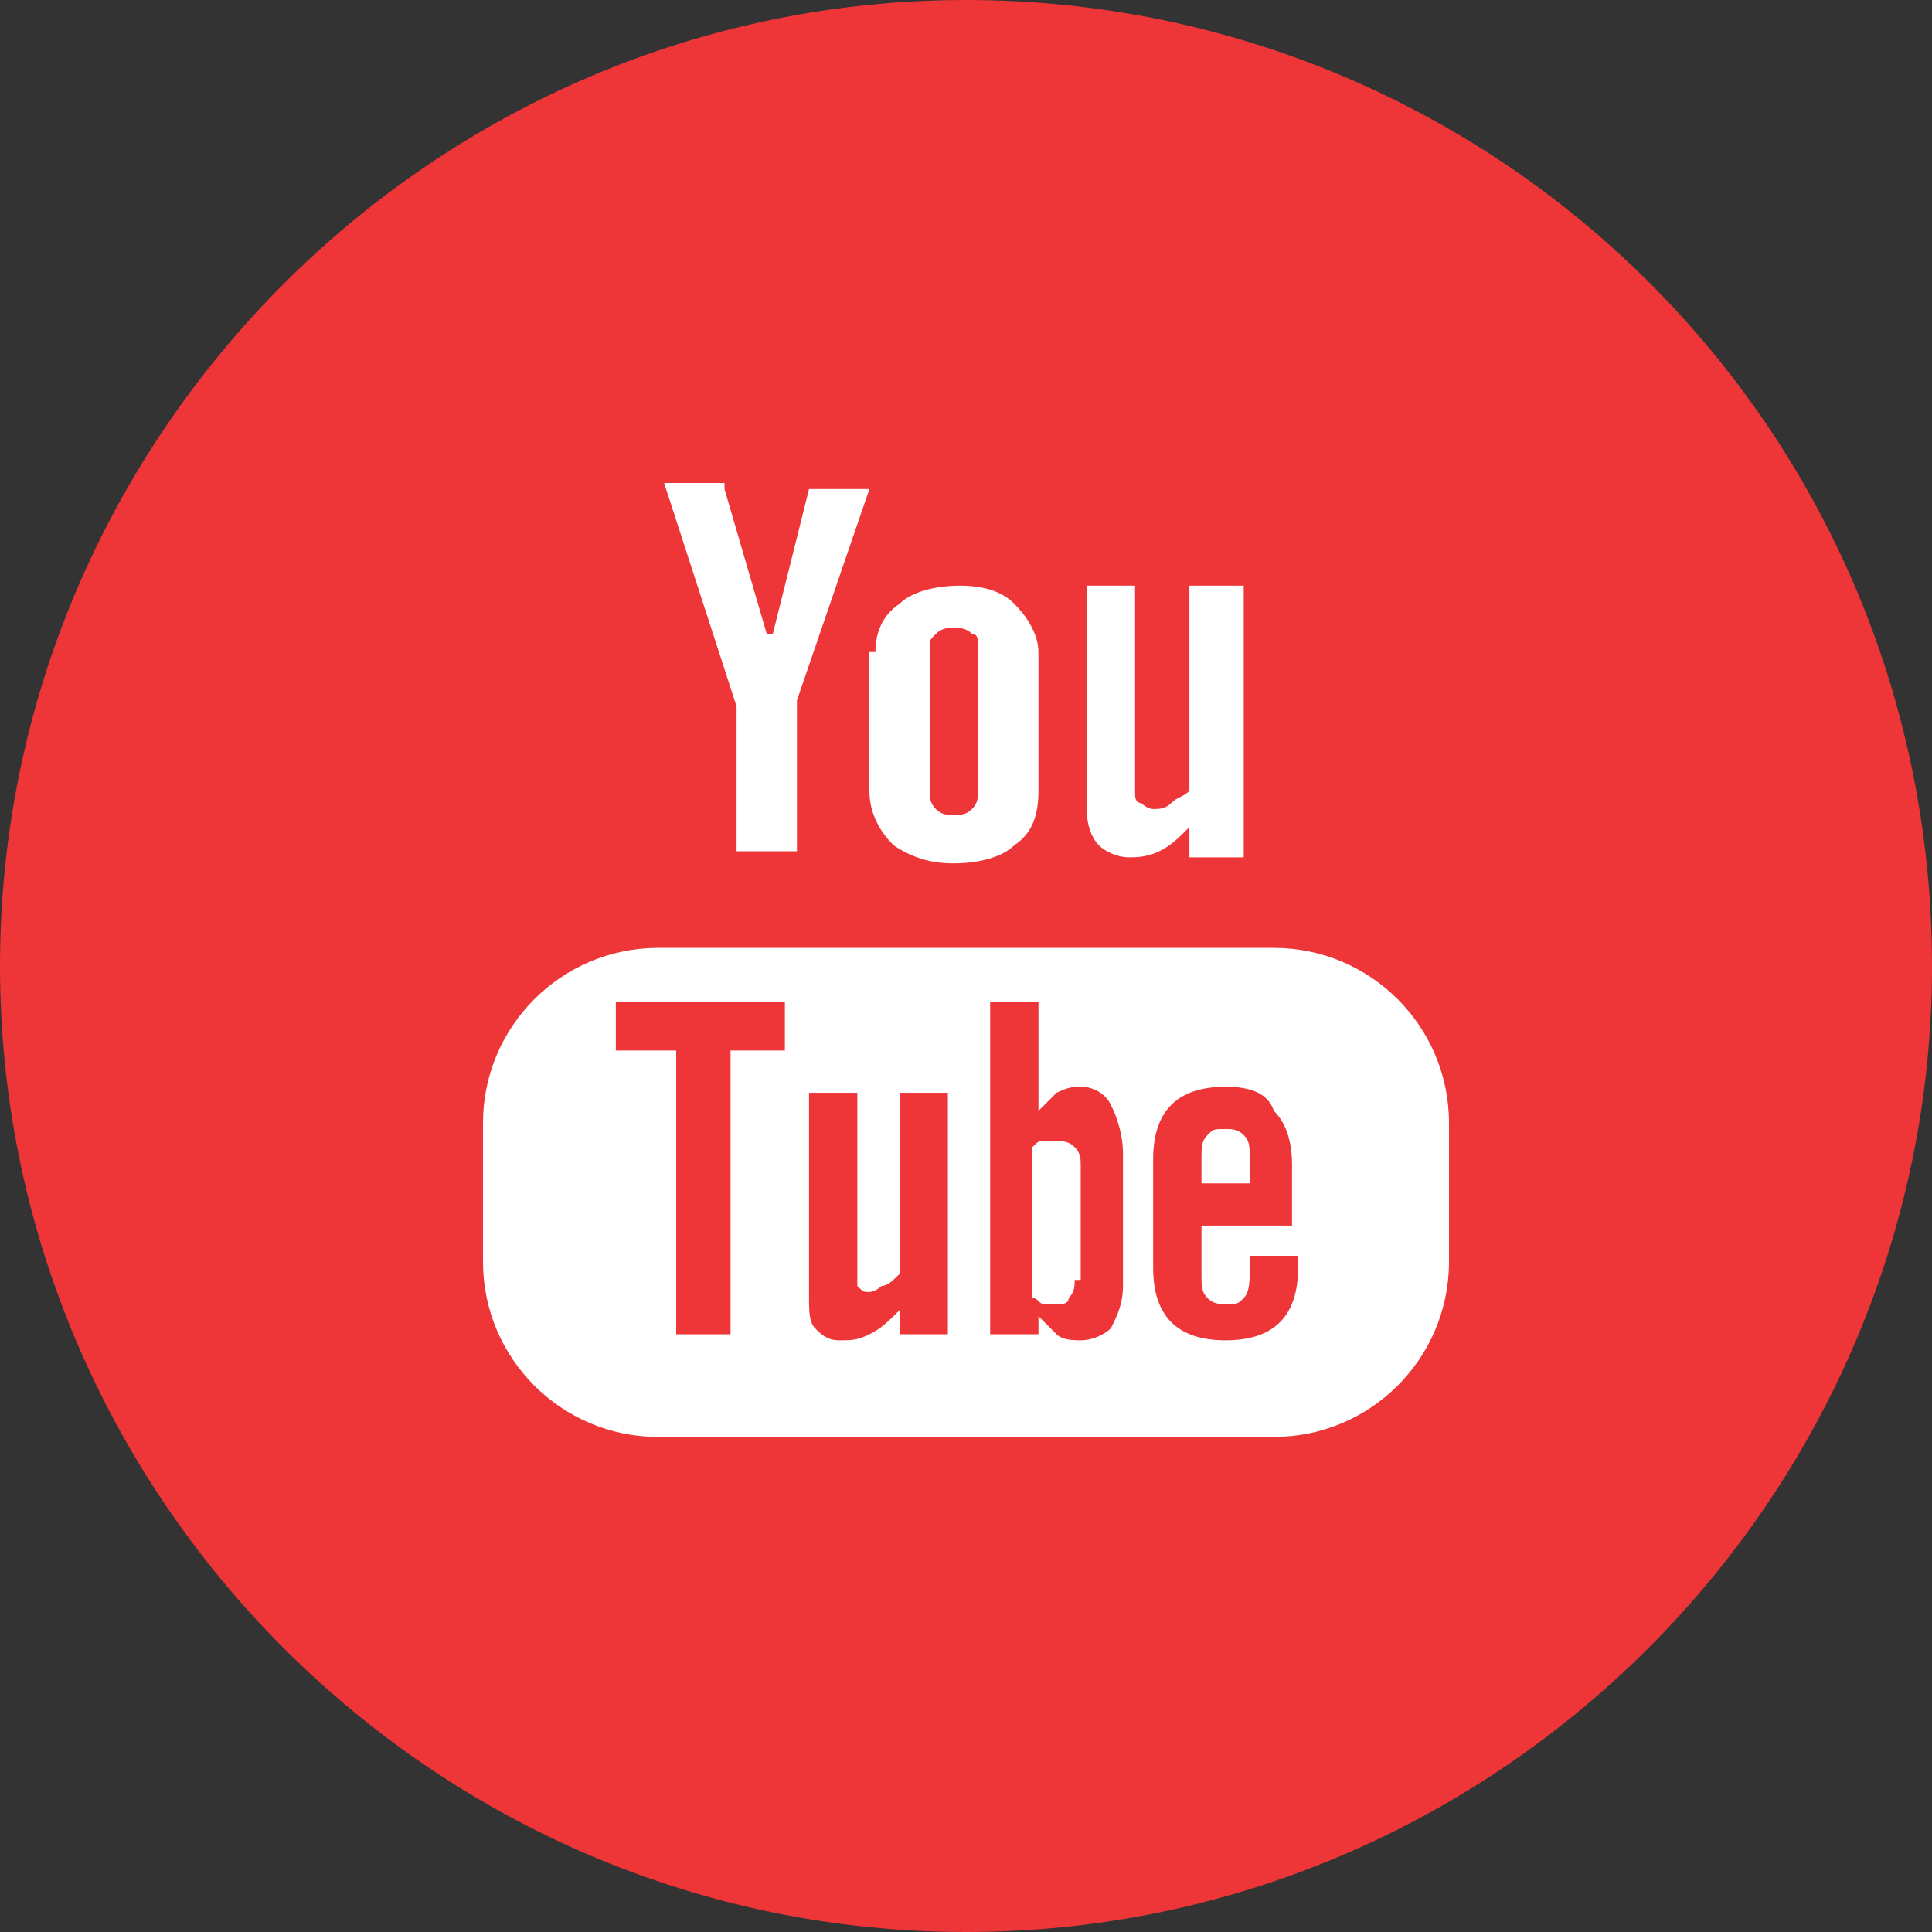 <?xml version="1.0" encoding="UTF-8" standalone="no"?>
<!-- Generator: Adobe Illustrator 19.1.0, SVG Export Plug-In . SVG Version: 6.00 Build 0)  -->

<svg
   xmlns:dc="http://purl.org/dc/elements/1.1/"
   xmlns:cc="http://creativecommons.org/ns#"
   xmlns:rdf="http://www.w3.org/1999/02/22-rdf-syntax-ns#"
   xmlns:svg="http://www.w3.org/2000/svg"
   xmlns="http://www.w3.org/2000/svg"
   xmlns:sodipodi="http://sodipodi.sourceforge.net/DTD/sodipodi-0.dtd"
   xmlns:inkscape="http://www.inkscape.org/namespaces/inkscape"
   version="1.1"
   id="Laag_1"
   x="0px"
   y="0px"
   viewBox="0 0 32 32"
   xml:space="preserve"
   inkscape:version="0.91 r13725"
   sodipodi:docname="Youtube.svg"
   width="32"
   height="32"><rect x="0" y="0" width="32" height="32" fill="#333333" stroke="none"/><defs
     id="defs3427" /><sodipodi:namedview
     pagecolor="#ffffff"
     bordercolor="#666666"
     borderopacity="1"
     objecttolerance="10"
     gridtolerance="10"
     guidetolerance="10"
     inkscape:pageopacity="0"
     inkscape:pageshadow="2"
     inkscape:window-width="1024"
     inkscape:window-height="695"
     id="namedview3425"
     showgrid="false"
     fit-margin-top="0"
     fit-margin-left="0"
     fit-margin-right="0"
     fit-margin-bottom="0"
     inkscape:zoom="18.168428"
     inkscape:cx="23.613028"
     inkscape:cy="17.144494"
     inkscape:window-x="0"
     inkscape:window-y="25"
     inkscape:window-maximized="1"
     inkscape:current-layer="Laag_1" /><style
     type="text/css"
     id="style3409">
	.st0{fill:#EE3537;}
</style><ellipse
     style="fill:#ffffff"
     id="path3459"
     cx="15.989"
     cy="16.726"
     rx="11.366"
     ry="10.595" /><g
     id="g3411"
     transform="translate(-281.8,-404.9)"><path
       class="st0"
       d="m 297.6,418.4 c 0.1,0 0.2,0 0.3,-0.1 0.1,-0.1 0.1,-0.2 0.1,-0.3 l 0,-2.4 c 0,-0.1 0,-0.2 -0.1,-0.2 -0.1,-0.1 -0.2,-0.1 -0.3,-0.1 -0.1,0 -0.2,0 -0.3,0.1 -0.1,0.1 -0.1,0.1 -0.1,0.2 l 0,2.4 c 0,0.1 0,0.2 0.1,0.3 0.1,0.1 0.2,0.1 0.3,0.1 z"
       id="path3413"
       inkscape:connector-curvature="0"
       style="fill:#ee3537" /><path
       class="st0"
       d="m 299.7,422.9 c -0.1,0 -0.2,0 -0.4,0.1 -0.1,0.1 -0.2,0.2 -0.3,0.3 l 0,-1.8 -0.8,0 0,5.5 0.8,0 0,-0.3 c 0.1,0.1 0.2,0.2 0.3,0.3 0.1,0.1 0.3,0.1 0.4,0.1 0.2,0 0.4,-0.1 0.5,-0.2 0.1,-0.2 0.2,-0.4 0.2,-0.7 l 0,-2.2 c 0,-0.3 -0.1,-0.6 -0.2,-0.8 -0.1,-0.2 -0.3,-0.3 -0.5,-0.3 z m -0.1,3.2 c 0,0.1 0,0.2 -0.1,0.3 0,0.1 -0.1,0.1 -0.2,0.1 -0.1,0 -0.1,0 -0.2,0 -0.1,0 -0.1,-0.1 -0.2,-0.1 l 0,-2.5 c 0.1,-0.1 0.1,-0.1 0.2,-0.1 0.1,0 0.1,0 0.2,0 0.1,0 0.2,0 0.3,0.1 0.1,0.1 0.1,0.2 0.1,0.3 l 0,1.9 z"
       id="path3415"
       inkscape:connector-curvature="0"
       style="fill:#ee3537" /><polygon
       class="st0"
       points="293.9,427 293.9,422.3 294.8,422.3 294.8,421.5 292,421.5 292,422.3 293,422.3 293,427 "
       id="polygon3417"
       style="fill:#ee3537" /><path
       class="st0"
       d="m 296.7,426 c -0.1,0.1 -0.2,0.2 -0.3,0.2 -0.1,0.1 -0.2,0.1 -0.2,0.1 -0.1,0 -0.1,0 -0.2,-0.1 0,0 0,-0.1 0,-0.2 l 0,-3 -0.8,0 0,3.4 c 0,0.2 0,0.4 0.1,0.5 0.1,0.1 0.2,0.2 0.4,0.2 0.2,0 0.3,0 0.5,-0.1 0.2,-0.1 0.3,-0.2 0.5,-0.4 l 0,0.4 0.8,0 0,-4 -0.8,0 0,3 z"
       id="path3419"
       inkscape:connector-curvature="0"
       style="fill:#ee3537" /><path
       class="st0"
       d="m 297.8,404.9 c -8.8,0 -16,7.2 -16,16 0,8.8 7.2,16 16,16 8.8,0 16,-7.2 16,-16 0,-8.9 -7.2,-16 -16,-16 z m 1.9,9.7 0.9,0 0,3.4 c 0,0.1 0,0.2 0.1,0.2 0,0 0.1,0.1 0.2,0.1 0.1,0 0.2,0 0.3,-0.1 0.1,-0.1 0.2,-0.1 0.3,-0.2 l 0,-3.4 0.9,0 0,4.5 -0.9,0 0,-0.5 c -0.2,0.2 -0.3,0.3 -0.5,0.4 -0.2,0.1 -0.4,0.1 -0.5,0.1 -0.2,0 -0.4,-0.1 -0.5,-0.2 -0.1,-0.1 -0.2,-0.3 -0.2,-0.6 l 0,-3.7 z m -3.4,1.1 c 0,-0.3 0.1,-0.6 0.4,-0.8 0.2,-0.2 0.6,-0.3 1,-0.3 0.4,0 0.7,0.1 0.9,0.3 0.2,0.2 0.4,0.5 0.4,0.8 l 0,2.3 c 0,0.4 -0.1,0.7 -0.4,0.9 -0.2,0.2 -0.6,0.3 -1,0.3 -0.4,0 -0.7,-0.1 -1,-0.3 -0.2,-0.2 -0.4,-0.5 -0.4,-0.9 l 0,-2.3 z m -2.5,-2.7 0.7,2.4 0.1,0 0.6,-2.4 1,0 -1.2,3.5 0,2.5 -1,0 0,-2.4 -1.2,-3.7 1,0 z m 12,12.8 c 0,1.6 -1.3,2.9 -2.9,2.9 l -10.2,0 c -1.6,0 -2.9,-1.3 -2.9,-2.9 l 0,-2.3 c 0,-1.6 1.3,-2.9 2.9,-2.9 l 10.2,0 c 1.6,0 2.9,1.3 2.9,2.9 l 0,2.3 z"
       id="path3421"
       inkscape:connector-curvature="0"
       style="fill:#ee3537" /><path
       class="st0"
       d="m 302.1,422.9 c -0.4,0 -0.7,0.1 -0.9,0.3 -0.2,0.2 -0.3,0.5 -0.3,0.9 l 0,1.8 c 0,0.4 0.1,0.7 0.3,0.9 0.2,0.2 0.5,0.3 0.9,0.3 0.4,0 0.7,-0.1 0.9,-0.3 0.2,-0.2 0.3,-0.5 0.3,-0.9 l 0,-0.2 -0.8,0 0,0.2 c 0,0.2 0,0.4 -0.1,0.5 -0.1,0.1 -0.1,0.1 -0.3,0.1 -0.1,0 -0.2,0 -0.3,-0.1 -0.1,-0.1 -0.1,-0.2 -0.1,-0.4 l 0,-0.8 1.5,0 0,-1 c 0,-0.4 -0.1,-0.7 -0.3,-0.9 -0.1,-0.3 -0.4,-0.4 -0.8,-0.4 z m 0.3,1.6 -0.7,0 0,-0.4 c 0,-0.2 0,-0.3 0.1,-0.4 0.1,-0.1 0.1,-0.1 0.3,-0.1 0.1,0 0.2,0 0.3,0.1 0.1,0.1 0.1,0.2 0.1,0.4 l 0,0.4 z"
       id="path3423"
       inkscape:connector-curvature="0"
       style="fill:#ee3537" /></g></svg>